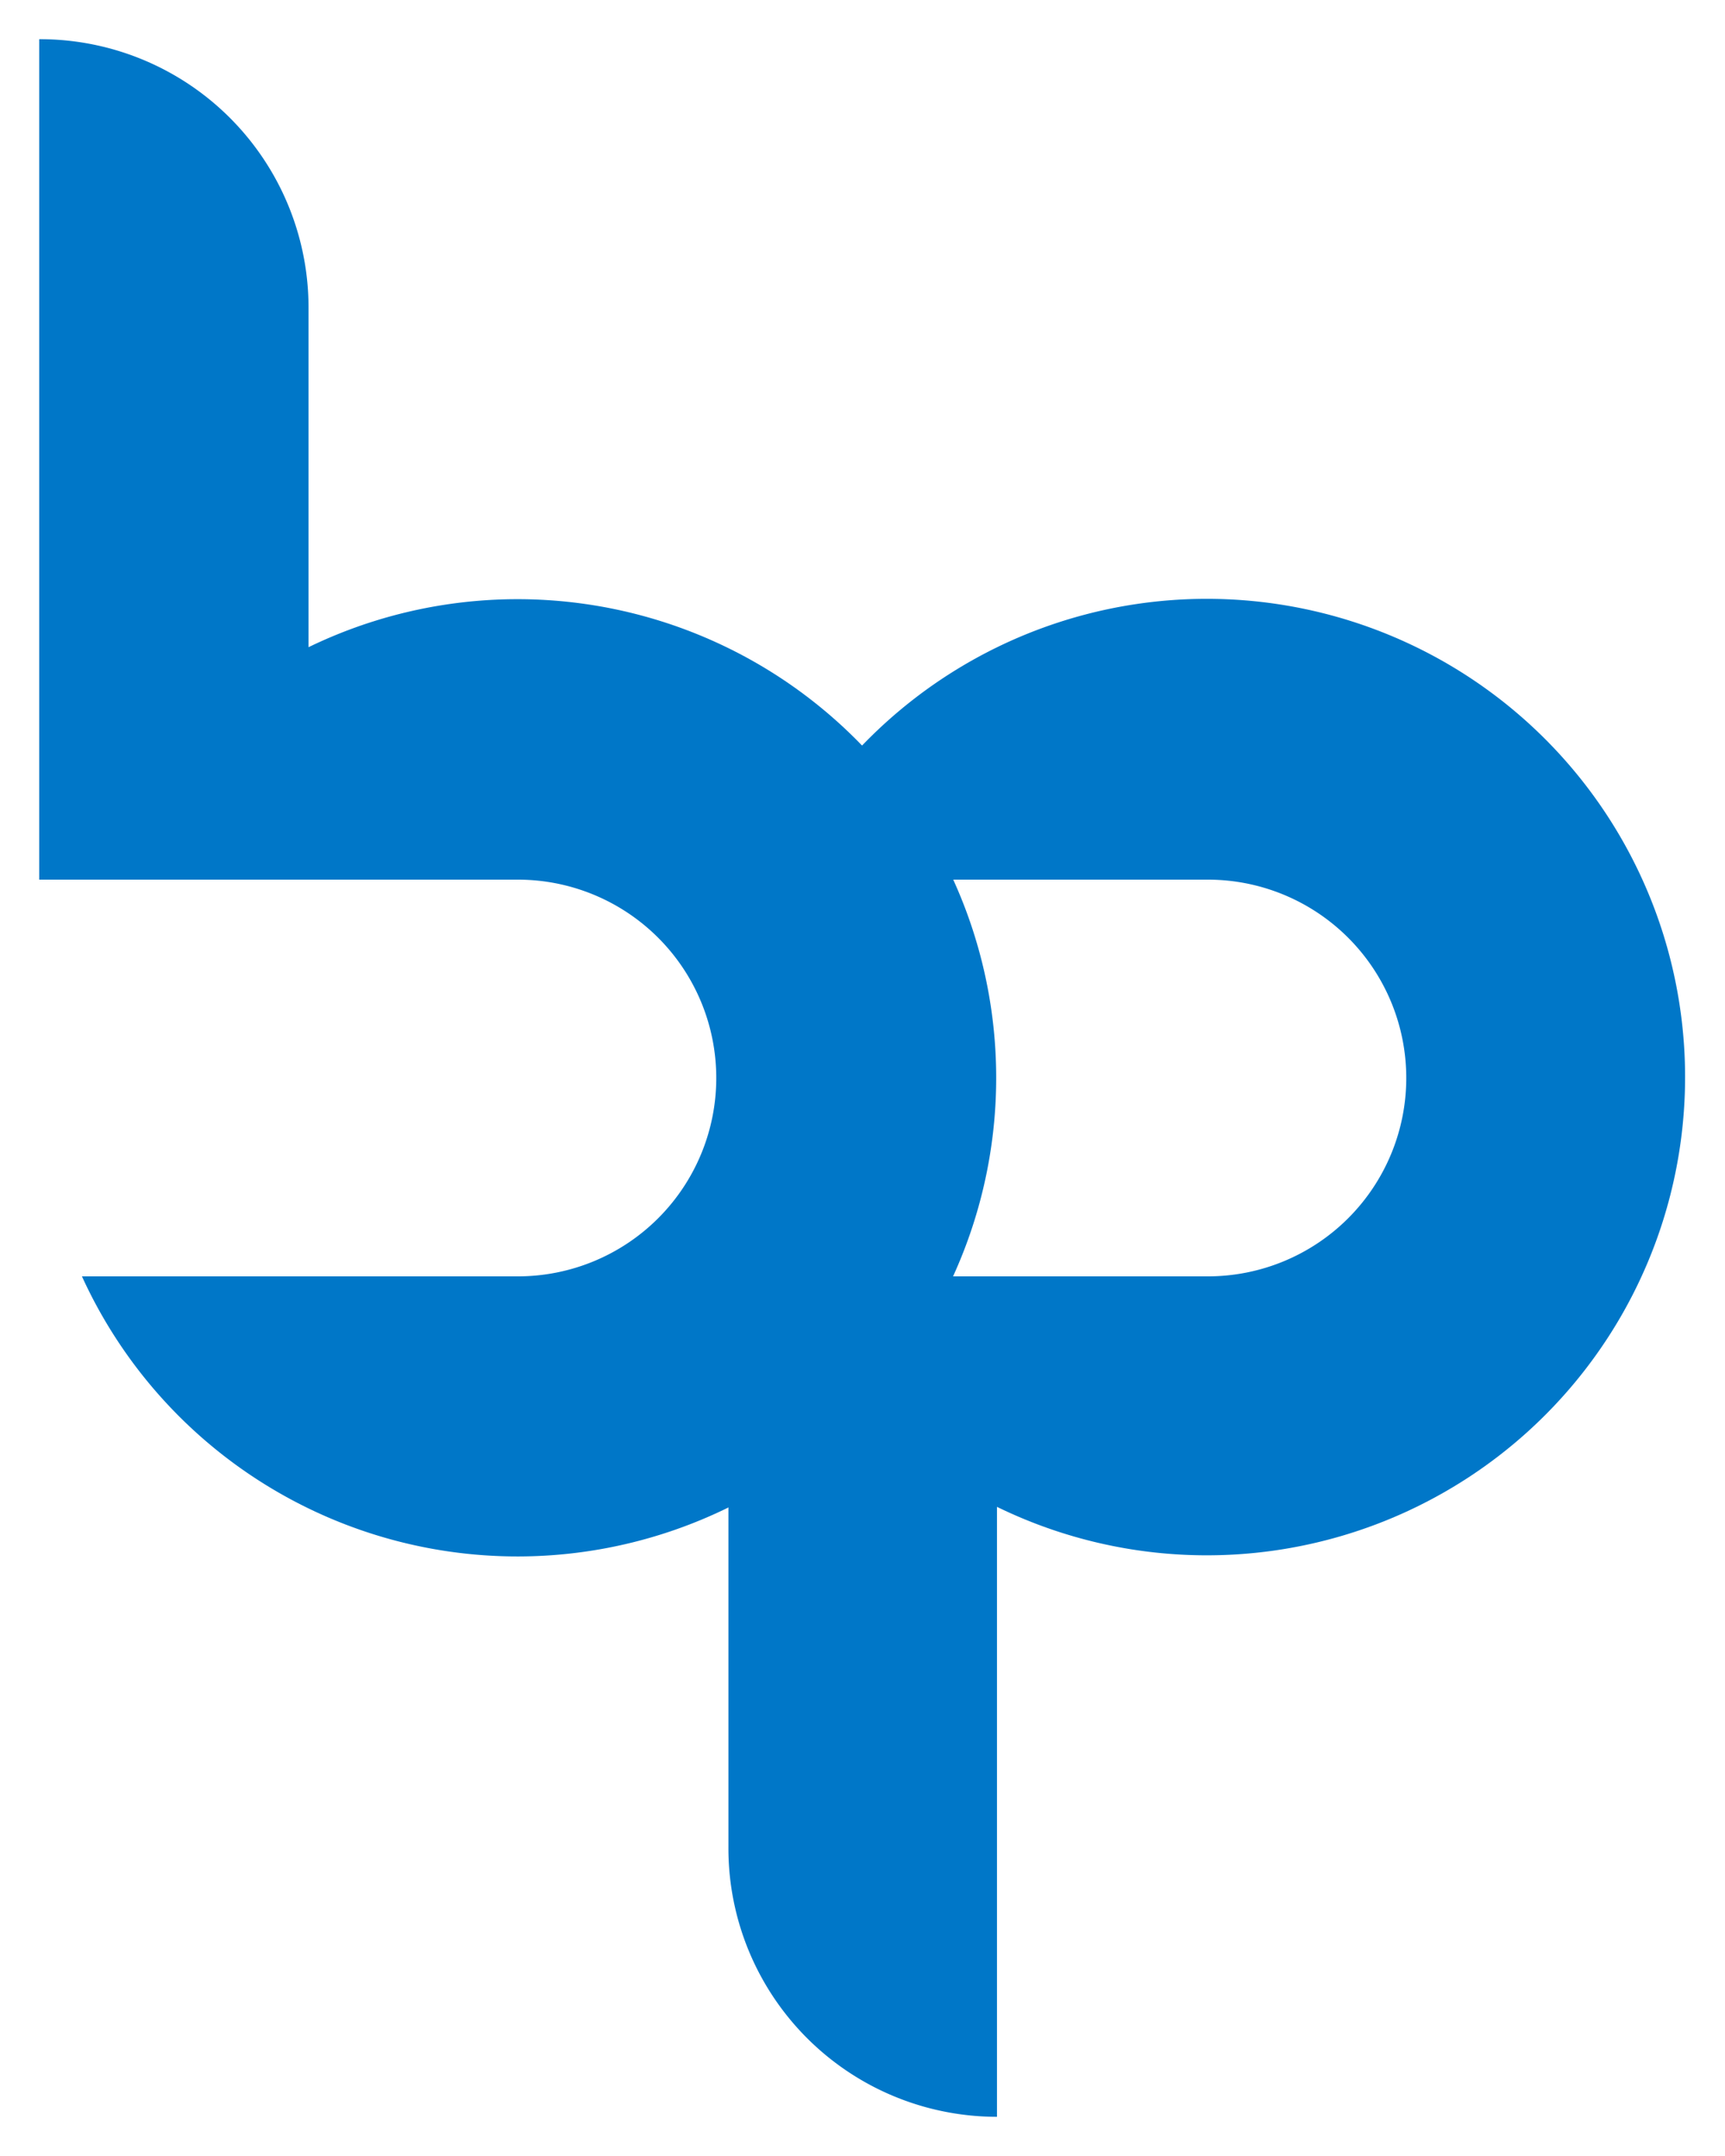 <svg id="Layer_1" data-name="Layer 1" xmlns="http://www.w3.org/2000/svg" viewBox="0 0 44 55"><defs><style>.cls-1{fill:#0077c8}</style></defs><path class="cls-1" d="M19.67 22.44a12.2 12.2 0 115.76 16V54a6.85 6.85 0 01-6.85-6.87V32.56h12.23a5.06 5.06 0 000-10.12z"/><path class="cls-1" d="M1 22.44V1a6.85 6.85 0 016.87 6.85v8.66a12.21 12.21 0 11-5.78 16.05h11.12a5.06 5.06 0 000-10.12z"/></svg>